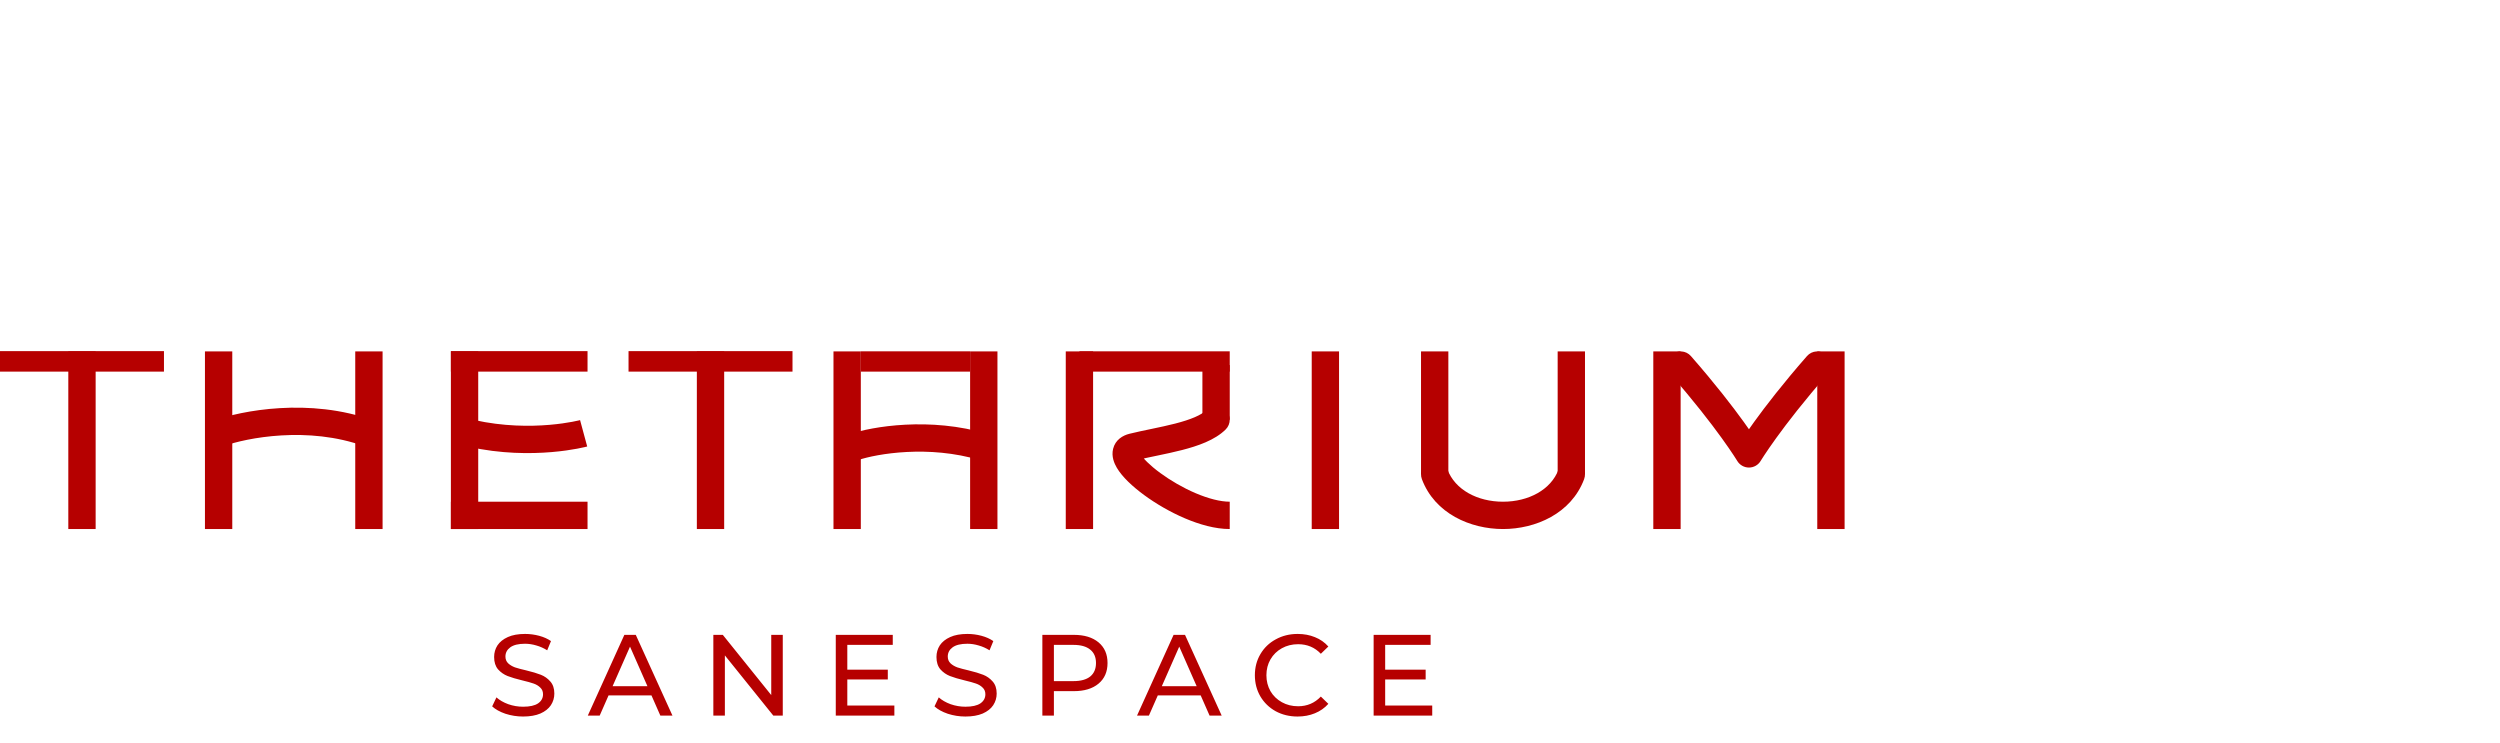 <?xml version="1.0" encoding="UTF-8"?> <svg xmlns="http://www.w3.org/2000/svg" width="249" height="74" viewBox="0 0 249 74" fill="none"> <g clip-path="url(#clip0)"> <path d="M52.099 71.366C51.494 71.366 50.908 71.274 50.341 71.09C49.782 70.898 49.342 70.653 49.02 70.355L49.445 69.459C49.751 69.734 50.142 69.96 50.617 70.136C51.099 70.305 51.593 70.389 52.099 70.389C52.765 70.389 53.263 70.278 53.592 70.056C53.922 69.826 54.086 69.524 54.086 69.148C54.086 68.873 53.994 68.651 53.81 68.482C53.634 68.306 53.412 68.172 53.144 68.08C52.884 67.988 52.512 67.885 52.03 67.77C51.425 67.624 50.934 67.479 50.559 67.333C50.192 67.188 49.874 66.966 49.606 66.667C49.345 66.361 49.215 65.951 49.215 65.438C49.215 65.009 49.326 64.622 49.548 64.278C49.778 63.933 50.123 63.657 50.582 63.45C51.042 63.243 51.612 63.14 52.294 63.14C52.769 63.14 53.236 63.201 53.696 63.324C54.155 63.447 54.55 63.623 54.879 63.852L54.5 64.771C54.163 64.557 53.803 64.396 53.42 64.289C53.037 64.174 52.662 64.117 52.294 64.117C51.643 64.117 51.153 64.235 50.824 64.473C50.502 64.71 50.341 65.016 50.341 65.392C50.341 65.668 50.433 65.894 50.617 66.07C50.8 66.238 51.026 66.372 51.294 66.472C51.57 66.564 51.942 66.663 52.409 66.77C53.014 66.916 53.5 67.061 53.868 67.207C54.236 67.352 54.55 67.575 54.81 67.873C55.078 68.172 55.212 68.574 55.212 69.079C55.212 69.501 55.097 69.888 54.867 70.24C54.638 70.584 54.289 70.86 53.822 71.067C53.355 71.266 52.78 71.366 52.099 71.366ZM64.886 69.263H60.612L59.728 71.274H58.545L62.186 63.232H63.324L66.977 71.274H65.771L64.886 69.263ZM64.484 68.344L62.749 64.404L61.015 68.344H64.484ZM77.964 63.232V71.274H77.022L72.197 65.277V71.274H71.049V63.232H71.991L76.816 69.229V63.232H77.964ZM89.079 70.274V71.274H83.243V63.232H88.919V64.231H84.392V66.701H88.425V67.678H84.392V70.274H89.079ZM96.155 71.366C95.55 71.366 94.964 71.274 94.398 71.09C93.838 70.898 93.398 70.653 93.076 70.355L93.501 69.459C93.808 69.734 94.198 69.96 94.673 70.136C95.156 70.305 95.65 70.389 96.155 70.389C96.822 70.389 97.319 70.278 97.649 70.056C97.978 69.826 98.143 69.524 98.143 69.148C98.143 68.873 98.051 68.651 97.867 68.482C97.691 68.306 97.469 68.172 97.201 68.08C96.94 67.988 96.569 67.885 96.086 67.77C95.481 67.624 94.991 67.479 94.616 67.333C94.248 67.188 93.93 66.966 93.662 66.667C93.402 66.361 93.272 65.951 93.272 65.438C93.272 65.009 93.383 64.622 93.605 64.278C93.835 63.933 94.179 63.657 94.639 63.45C95.098 63.243 95.669 63.14 96.351 63.14C96.825 63.14 97.293 63.201 97.752 63.324C98.212 63.447 98.606 63.623 98.935 63.852L98.556 64.771C98.219 64.557 97.859 64.396 97.476 64.289C97.094 64.174 96.718 64.117 96.351 64.117C95.7 64.117 95.209 64.235 94.88 64.473C94.558 64.71 94.398 65.016 94.398 65.392C94.398 65.668 94.49 65.894 94.673 66.07C94.857 66.238 95.083 66.372 95.351 66.472C95.627 66.564 95.998 66.663 96.465 66.77C97.07 66.916 97.557 67.061 97.924 67.207C98.292 67.352 98.606 67.575 98.867 67.873C99.135 68.172 99.269 68.574 99.269 69.079C99.269 69.501 99.154 69.888 98.924 70.24C98.694 70.584 98.346 70.86 97.879 71.067C97.411 71.266 96.837 71.366 96.155 71.366ZM106.955 63.232C107.997 63.232 108.816 63.481 109.414 63.979C110.011 64.477 110.31 65.162 110.31 66.035C110.31 66.908 110.011 67.594 109.414 68.091C108.816 68.589 107.997 68.838 106.955 68.838H104.968V71.274H103.819V63.232H106.955ZM106.921 67.839C107.648 67.839 108.204 67.686 108.587 67.379C108.969 67.065 109.161 66.617 109.161 66.035C109.161 65.453 108.969 65.009 108.587 64.703C108.204 64.388 107.648 64.231 106.921 64.231H104.968V67.839H106.921ZM119.589 69.263H115.316L114.431 71.274H113.248L116.89 63.232H118.027L121.68 71.274H120.474L119.589 69.263ZM119.187 68.344L117.453 64.404L115.718 68.344H119.187ZM129.235 71.366C128.431 71.366 127.704 71.189 127.053 70.837C126.409 70.477 125.904 69.987 125.536 69.367C125.169 68.739 124.985 68.034 124.985 67.253C124.985 66.472 125.169 65.771 125.536 65.151C125.904 64.522 126.413 64.032 127.064 63.68C127.715 63.32 128.443 63.14 129.247 63.14C129.875 63.14 130.449 63.247 130.97 63.462C131.491 63.669 131.935 63.979 132.303 64.392L131.556 65.116C130.951 64.48 130.197 64.163 129.293 64.163C128.696 64.163 128.156 64.297 127.673 64.565C127.191 64.833 126.811 65.204 126.536 65.679C126.268 66.146 126.134 66.671 126.134 67.253C126.134 67.835 126.268 68.363 126.536 68.838C126.811 69.305 127.191 69.673 127.673 69.941C128.156 70.209 128.696 70.343 129.293 70.343C130.189 70.343 130.943 70.022 131.556 69.378L132.303 70.102C131.935 70.516 131.487 70.829 130.959 71.044C130.438 71.258 129.863 71.366 129.235 71.366ZM142.65 70.274V71.274H136.814V63.232H142.489V64.231H137.963V66.701H141.995V67.678H137.963V70.274H142.65Z" fill="#B60000"></path> <line x1="97.985" y1="35" x2="97.985" y2="52.692" stroke="#B60000" stroke-width="2.722"></line> <line x1="70.767" y1="35" x2="70.767" y2="52.692" stroke="#B60000" stroke-width="2.722"></line> <line x1="132.008" y1="35" x2="132.008" y2="52.692" stroke="#B60000" stroke-width="2.722"></line> <line x1="142.895" y1="35" x2="142.895" y2="47.248" stroke="#B60000" stroke-width="2.722"></line> <path d="M144.169 46.77C143.905 46.066 143.121 45.71 142.417 45.974C141.713 46.238 141.357 47.022 141.621 47.726L144.169 46.77ZM157.778 47.726C158.042 47.022 157.686 46.238 156.982 45.974C156.278 45.71 155.494 46.066 155.23 46.77L157.778 47.726ZM122.083 42.767C122.614 42.235 122.614 41.374 122.083 40.842C121.551 40.311 120.69 40.311 120.158 40.842L122.083 42.767ZM168.415 35.465C167.92 34.899 167.061 34.842 166.495 35.337C165.929 35.831 165.872 36.691 166.367 37.257L168.415 35.465ZM174.196 45.207L173.029 45.907C173.275 46.317 173.718 46.568 174.196 46.568C174.674 46.568 175.117 46.317 175.363 45.907L174.196 45.207ZM182.024 37.257C182.519 36.691 182.462 35.831 181.896 35.337C181.331 34.842 180.471 34.899 179.976 35.465L182.024 37.257ZM22.24 44.444C24.55 43.604 30.69 42.412 36.279 44.444L37.21 41.886C30.823 39.564 23.989 40.912 21.309 41.886L22.24 44.444ZM46.656 44.494C49.886 45.212 52.825 45.208 54.953 45.027C56.019 44.937 56.888 44.801 57.496 44.687C57.801 44.629 58.041 44.577 58.208 44.538C58.292 44.519 58.358 44.503 58.404 44.491C58.428 44.485 58.446 44.481 58.46 44.477C58.467 44.475 58.472 44.474 58.477 44.472C58.479 44.472 58.481 44.471 58.483 44.471C58.483 44.471 58.484 44.471 58.485 44.47C58.485 44.47 58.485 44.47 58.486 44.47C58.486 44.47 58.486 44.47 58.13 43.157C57.774 41.843 57.775 41.843 57.775 41.843C57.775 41.843 57.775 41.843 57.776 41.843C57.776 41.843 57.776 41.843 57.776 41.842C57.777 41.842 57.777 41.842 57.776 41.842C57.776 41.843 57.774 41.843 57.771 41.844C57.766 41.845 57.755 41.848 57.74 41.852C57.709 41.859 57.66 41.871 57.594 41.887C57.461 41.918 57.258 41.962 56.993 42.012C56.463 42.112 55.685 42.233 54.722 42.315C52.792 42.479 50.141 42.48 47.246 41.837L46.656 44.494ZM85.487 45.817C87.332 45.202 92.482 44.296 97.594 45.83L98.376 43.223C92.601 41.49 86.864 42.489 84.626 43.235L85.487 45.817ZM141.621 47.726C142.909 51.16 146.463 52.692 149.7 52.692C152.936 52.692 156.49 51.16 157.778 47.726L155.23 46.77C154.476 48.779 152.247 49.97 149.7 49.97C147.152 49.97 144.923 48.779 144.169 46.77L141.621 47.726ZM120.158 40.842C119.654 41.346 118.599 41.789 117.052 42.188C116.318 42.377 115.543 42.541 114.759 42.705C113.988 42.866 113.197 43.028 112.484 43.206L113.144 45.846C113.792 45.684 114.521 45.535 115.314 45.369C116.095 45.207 116.929 45.031 117.733 44.823C119.262 44.429 120.999 43.85 122.083 42.767L120.158 40.842ZM112.484 43.206C111.846 43.365 111.09 43.791 110.865 44.704C110.676 45.469 110.984 46.162 111.236 46.591C111.775 47.506 112.81 48.466 113.949 49.302C115.123 50.165 116.55 50.999 118.012 51.623C119.456 52.239 121.033 52.692 122.481 52.692V49.97C121.548 49.97 120.357 49.664 119.08 49.12C117.822 48.583 116.576 47.855 115.56 47.108C114.508 46.336 113.835 45.641 113.582 45.211C113.439 44.967 113.579 45.065 113.508 45.357C113.399 45.797 113.043 45.872 113.144 45.846L112.484 43.206ZM166.367 37.257C168.72 39.946 170.394 42.124 171.476 43.622C172.017 44.371 172.41 44.95 172.665 45.338C172.793 45.532 172.886 45.678 172.946 45.774C172.976 45.822 172.998 45.857 173.012 45.879C173.019 45.89 173.024 45.898 173.026 45.903C173.028 45.905 173.029 45.907 173.029 45.907C173.029 45.908 173.029 45.908 173.029 45.908C173.029 45.908 173.029 45.908 173.029 45.907C173.029 45.907 173.029 45.907 173.029 45.907C173.029 45.907 173.029 45.907 174.196 45.207C175.363 44.507 175.363 44.506 175.362 44.506C175.362 44.506 175.362 44.506 175.362 44.506C175.362 44.505 175.362 44.505 175.361 44.504C175.361 44.504 175.36 44.502 175.359 44.501C175.358 44.498 175.356 44.495 175.353 44.491C175.348 44.482 175.341 44.47 175.331 44.455C175.313 44.425 175.286 44.382 175.251 44.326C175.181 44.214 175.078 44.052 174.939 43.842C174.663 43.422 174.248 42.81 173.683 42.028C172.554 40.464 170.826 38.22 168.415 35.465L166.367 37.257ZM174.196 45.207C175.363 45.907 175.363 45.907 175.363 45.907C175.363 45.907 175.362 45.907 175.362 45.907C175.362 45.908 175.362 45.908 175.362 45.908C175.362 45.908 175.362 45.908 175.362 45.907C175.363 45.907 175.364 45.905 175.365 45.903C175.368 45.898 175.373 45.89 175.38 45.879C175.393 45.857 175.415 45.822 175.445 45.774C175.505 45.678 175.598 45.532 175.726 45.338C175.981 44.95 176.374 44.371 176.915 43.622C177.997 42.124 179.672 39.946 182.024 37.257L179.976 35.465C177.565 38.22 175.838 40.464 174.709 42.028C174.144 42.81 173.729 43.422 173.452 43.842C173.314 44.052 173.211 44.214 173.14 44.326C173.105 44.382 173.079 44.425 173.06 44.455C173.051 44.47 173.044 44.482 173.038 44.491C173.036 44.495 173.034 44.498 173.032 44.501C173.031 44.502 173.031 44.504 173.03 44.504C173.03 44.505 173.03 44.505 173.029 44.506C173.029 44.506 173.029 44.506 173.029 44.506C173.029 44.506 173.029 44.507 174.196 45.207Z" fill="#B60000"></path> <line x1="156.504" y1="35" x2="156.504" y2="47.248" stroke="#B60000" stroke-width="2.722"></line> <line x1="166.03" y1="35" x2="166.03" y2="52.692" stroke="#B60000" stroke-width="2.722"></line> <line x1="182.361" y1="35" x2="182.361" y2="52.692" stroke="#B60000" stroke-width="2.722"></line> <line x1="46.27" y1="35" x2="46.27" y2="52.692" stroke="#B60000" stroke-width="2.722"></line> <line x1="36.744" y1="35" x2="36.744" y2="52.692" stroke="#B60000" stroke-width="2.722"></line> <line x1="21.774" y1="35" x2="21.774" y2="52.692" stroke="#B60000" stroke-width="2.722"></line> <line x1="8.165" y1="35" x2="8.165" y2="52.692" stroke="#B60000" stroke-width="2.722"></line> <line x1="84.376" y1="35" x2="84.376" y2="52.692" stroke="#B60000" stroke-width="2.722"></line> <line x1="107.511" y1="35" x2="107.511" y2="52.692" stroke="#B60000" stroke-width="2.722"></line> <line x1="85.737" y1="36.003" x2="96.624" y2="36.003" stroke="#B60000" stroke-width="2.022"></line> <line x1="62.602" y1="35.993" x2="78.933" y2="35.993" stroke="#B60000" stroke-width="2.041"></line> <line y1="35.993" x2="16.331" y2="35.993" stroke="#B60000" stroke-width="2.041"></line> <line x1="44.909" y1="35.993" x2="58.518" y2="35.993" stroke="#B60000" stroke-width="2.041"></line> <line x1="44.909" y1="51.331" x2="58.518" y2="51.331" stroke="#B60000" stroke-width="2.722"></line> <line x1="107.511" y1="36.003" x2="122.481" y2="36.003" stroke="#B60000" stroke-width="2.022"></line> <line x1="121.121" y1="41.804" x2="121.121" y2="36.361" stroke="#B60000" stroke-width="2.722"></line> </g> <defs> <clipPath id="clip0"> <rect width="249" height="74" fill="white"></rect> </clipPath> </defs> </svg> 